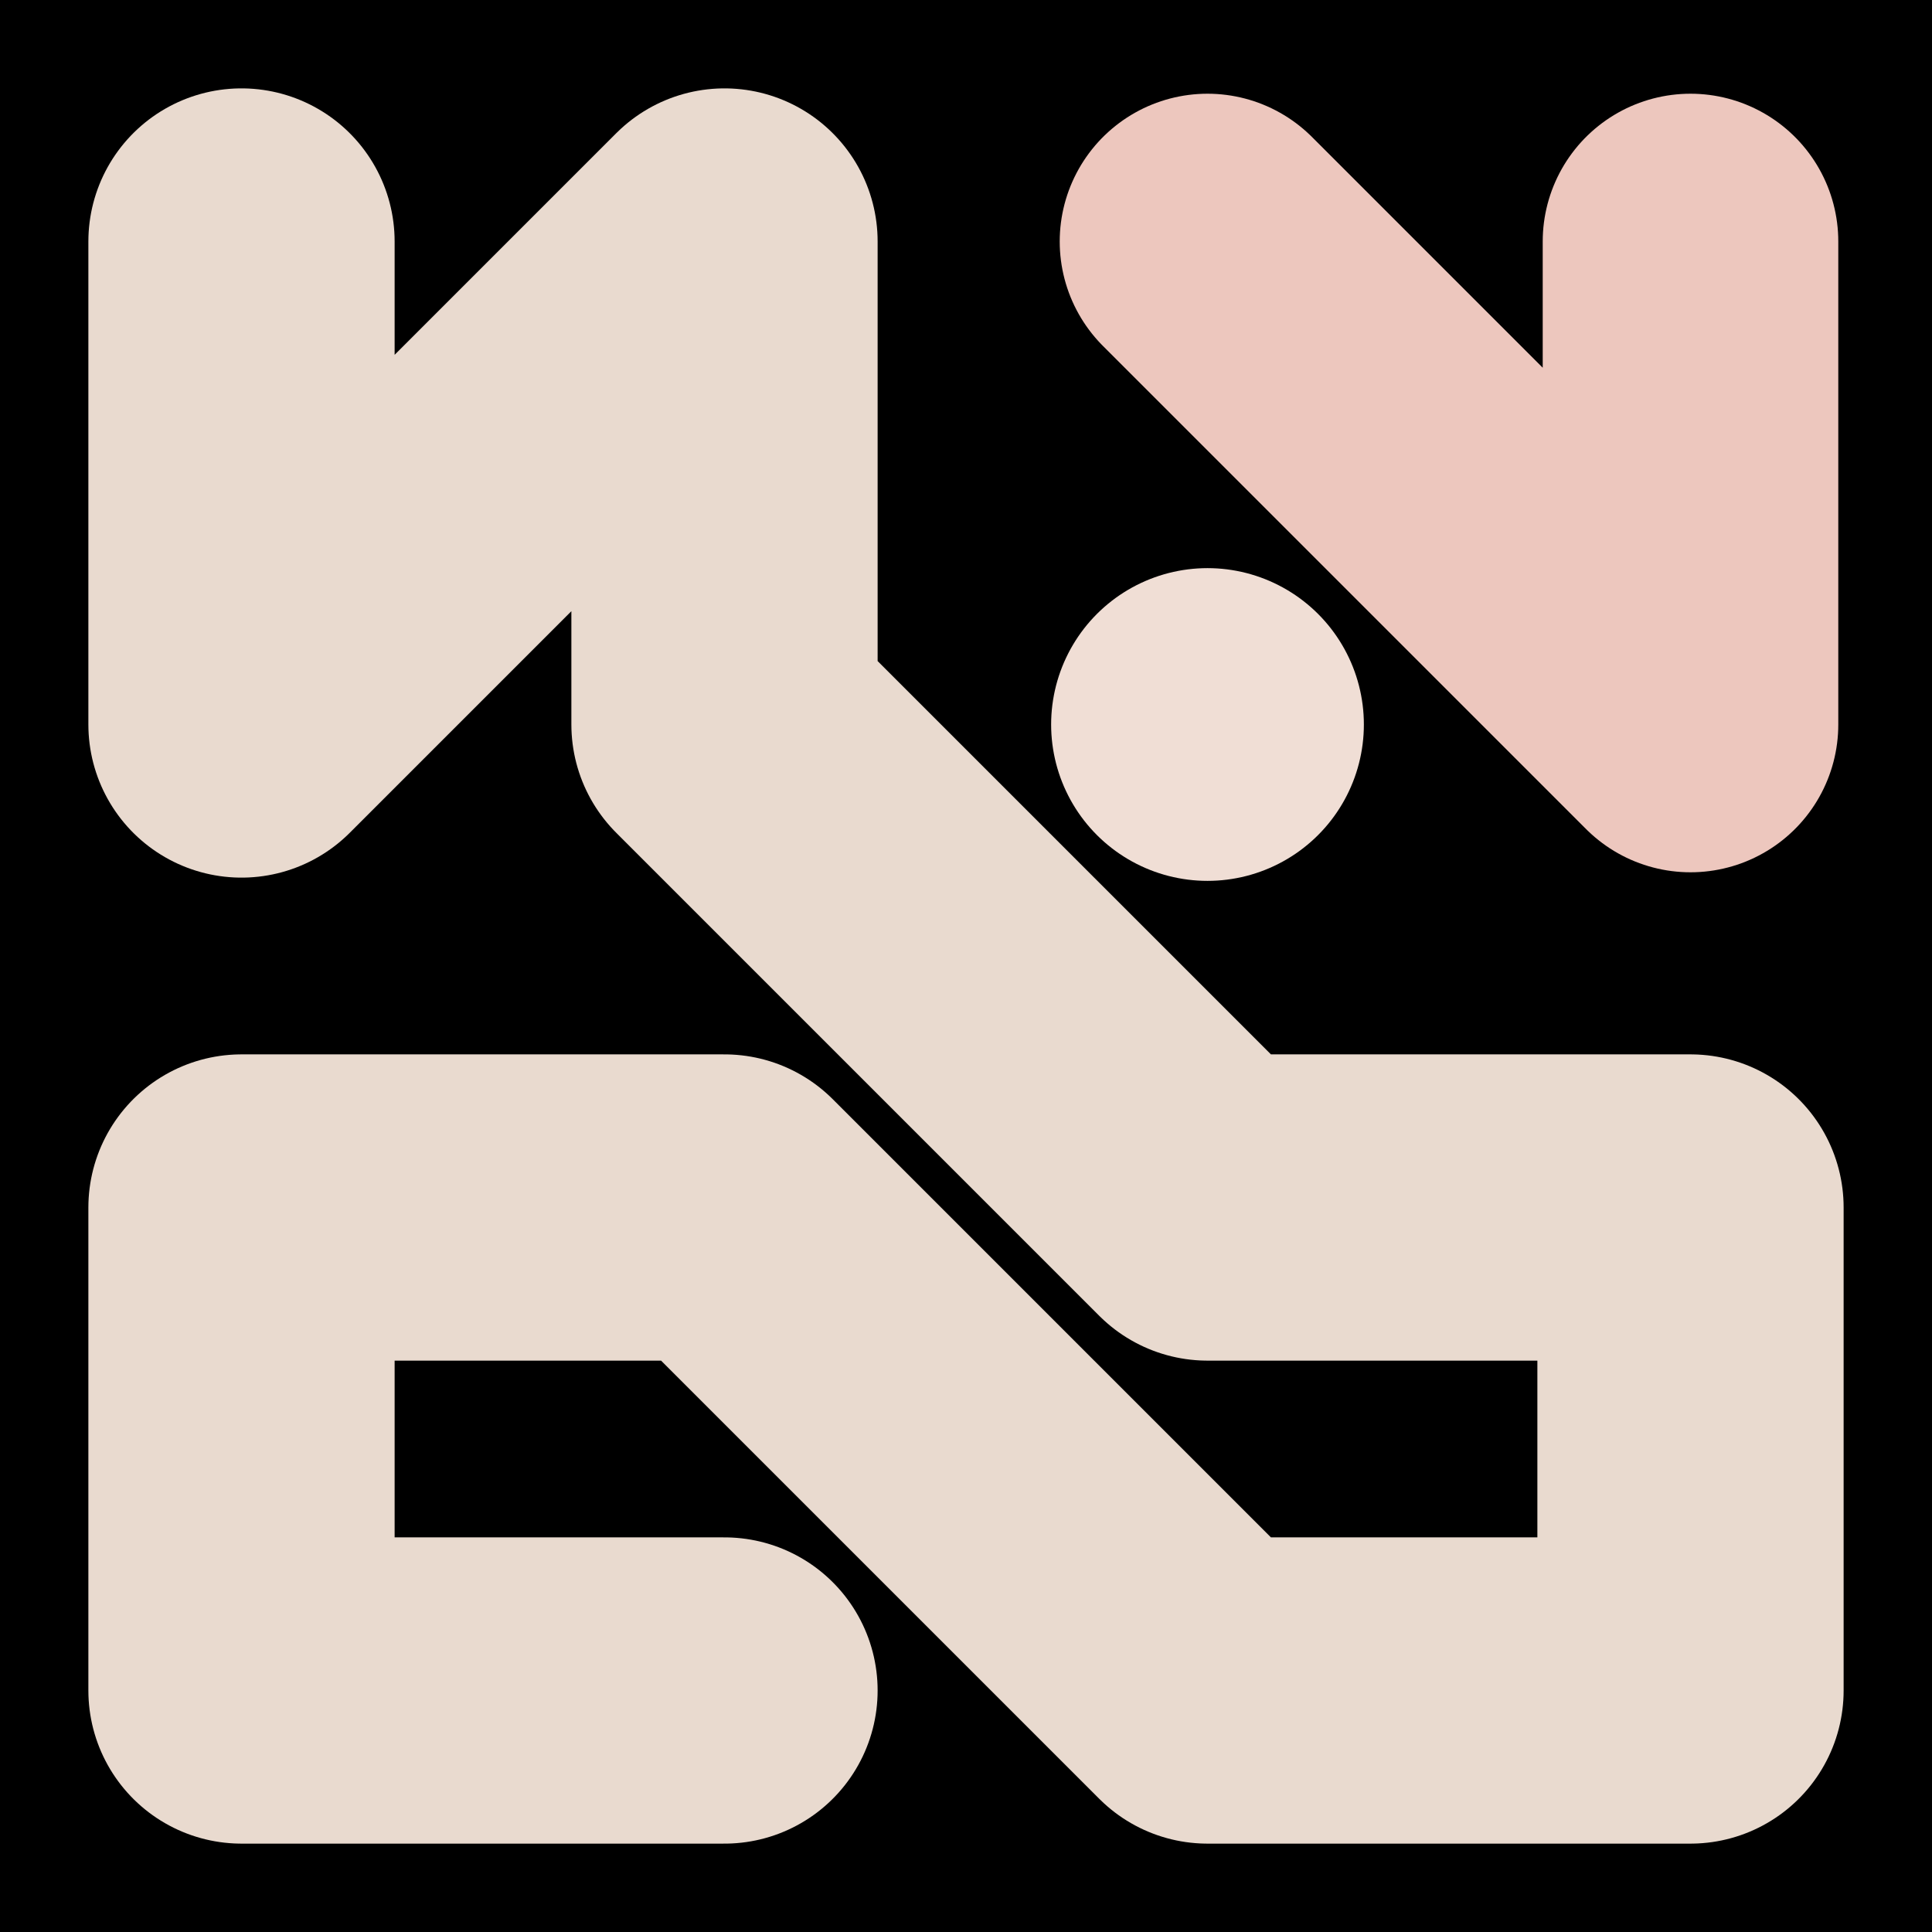 <svg viewBox="0 0 1024 1024" xmlns="http://www.w3.org/2000/svg"><defs><clipPath id="a"><path d="M0 0h1024v1024H0z" style="stroke-width:0;fill:none"></path></clipPath></defs><g style="clip-path:url(#a)"><path d="M0 0h1024v1024H0z" style="stroke-width:0"></path><path d="M128 128h0v256l256-256v256l256 256h256v256H640L384 640H128v256h256" style="stroke-linecap:round;stroke-linejoin:round;stroke:#e9dacf;stroke-width:162.32px;fill:none"></path><path d="M640 128h0l256 256V128" style="stroke:#edc7be;stroke-width:156.66px;stroke-linecap:round;stroke-linejoin:round;fill:none"></path><path d="M640 384h0" style="stroke:#f0ded5;stroke-width:165.76px;stroke-linecap:round;stroke-linejoin:round;fill:none"></path></g></svg>